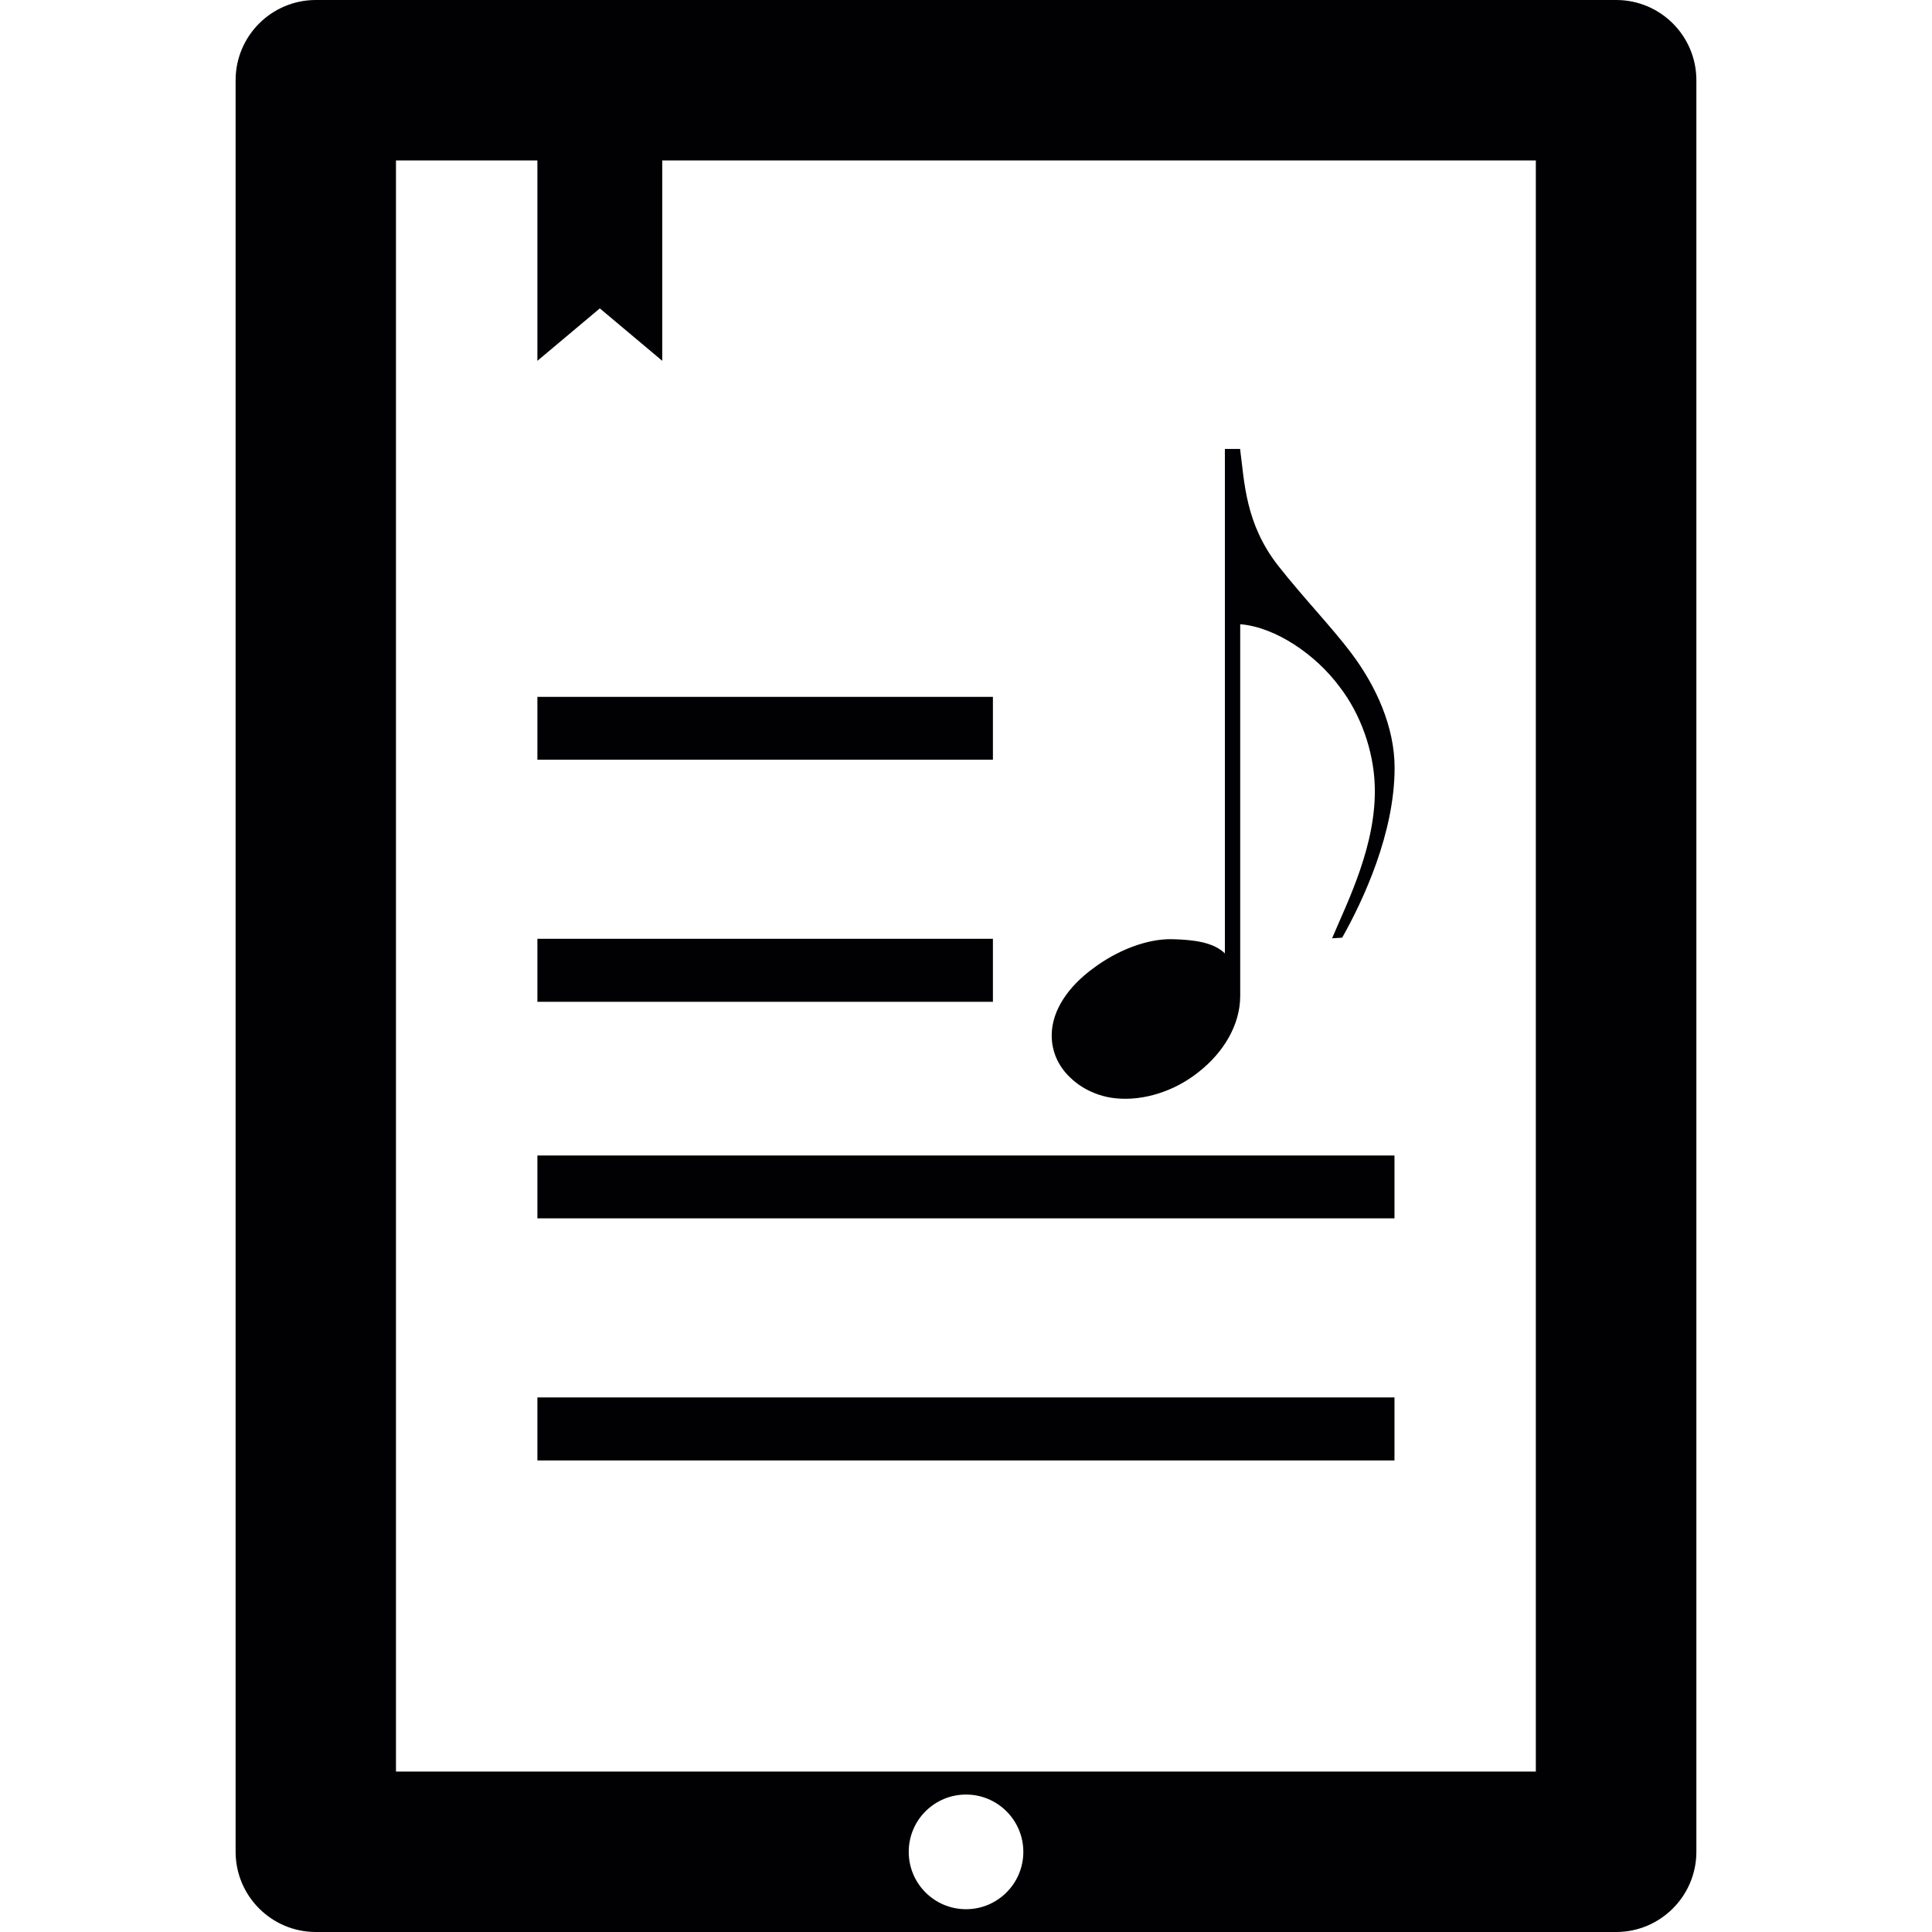 <?xml version="1.0" encoding="iso-8859-1"?>
<!-- Uploaded to: SVG Repo, www.svgrepo.com, Generator: SVG Repo Mixer Tools -->
<svg height="800px" width="800px" version="1.1" id="Capa_1" xmlns="http://www.w3.org/2000/svg" xmlns:xlink="http://www.w3.org/1999/xlink" 
	 viewBox="0 0 107.756 107.756" xml:space="preserve">
<g>
	<path style="fill:#010002;" d="M59.699,60.107c-0.666-0.623-1.041-1.446-1.041-2.355c0-1.432,0.97-2.756,2.301-3.733
		c1.328-1.006,3.01-1.668,4.416-1.636c1.231,0.029,2.308,0.175,2.942,0.791c0-9.373,0-18.76,0-28.133c0.279,0,0.565,0,0.848,0
		c0.247,1.84,0.283,4.144,2.108,6.492c1.406,1.789,2.981,3.421,4.069,4.86c1.428,1.89,2.441,4.162,2.441,6.435
		c0,3.622-1.732,7.355-2.924,9.47c-0.19,0.014-0.379,0.021-0.562,0.036c0.837-2.001,2.516-5.25,2.376-8.589
		c-0.075-1.872-0.769-3.901-1.961-5.443c-1.324-1.789-3.568-3.328-5.54-3.486c0,6.911,0,13.818,0,20.729
		c0,1.639-0.952,3.174-2.319,4.245c-1.335,1.074-3.089,1.628-4.627,1.467C61.238,61.159,60.329,60.719,59.699,60.107z M94.614,4.474
		v98.808c0,2.466-2.008,4.474-4.474,4.474H17.615c-2.469,0-4.474-2.008-4.474-4.474V4.474C13.142,2.004,15.146,0,17.615,0h72.525
		C92.614,0,94.614,2.004,94.614,4.474z M57.076,103.286c0-1.761-1.432-3.196-3.196-3.196s-3.196,1.424-3.196,3.196
		s1.432,3.199,3.196,3.199S57.076,105.05,57.076,103.286z M85.667,8.947h-48.73v11.177L33.455,17.2l-3.482,2.924V8.947h-7.888
		v89.861H85.66V8.947H85.667z M29.973,67.952h47.803v-3.504H29.973V67.952z M29.973,81.455h47.803V77.94H29.973V81.455z
		 M55.379,38.866H29.973v3.507h25.406C55.379,42.374,55.379,38.866,55.379,38.866z M55.379,52.362H29.973v3.514h25.406
		C55.379,55.877,55.379,52.362,55.379,52.362z"/>
</g>
</svg>